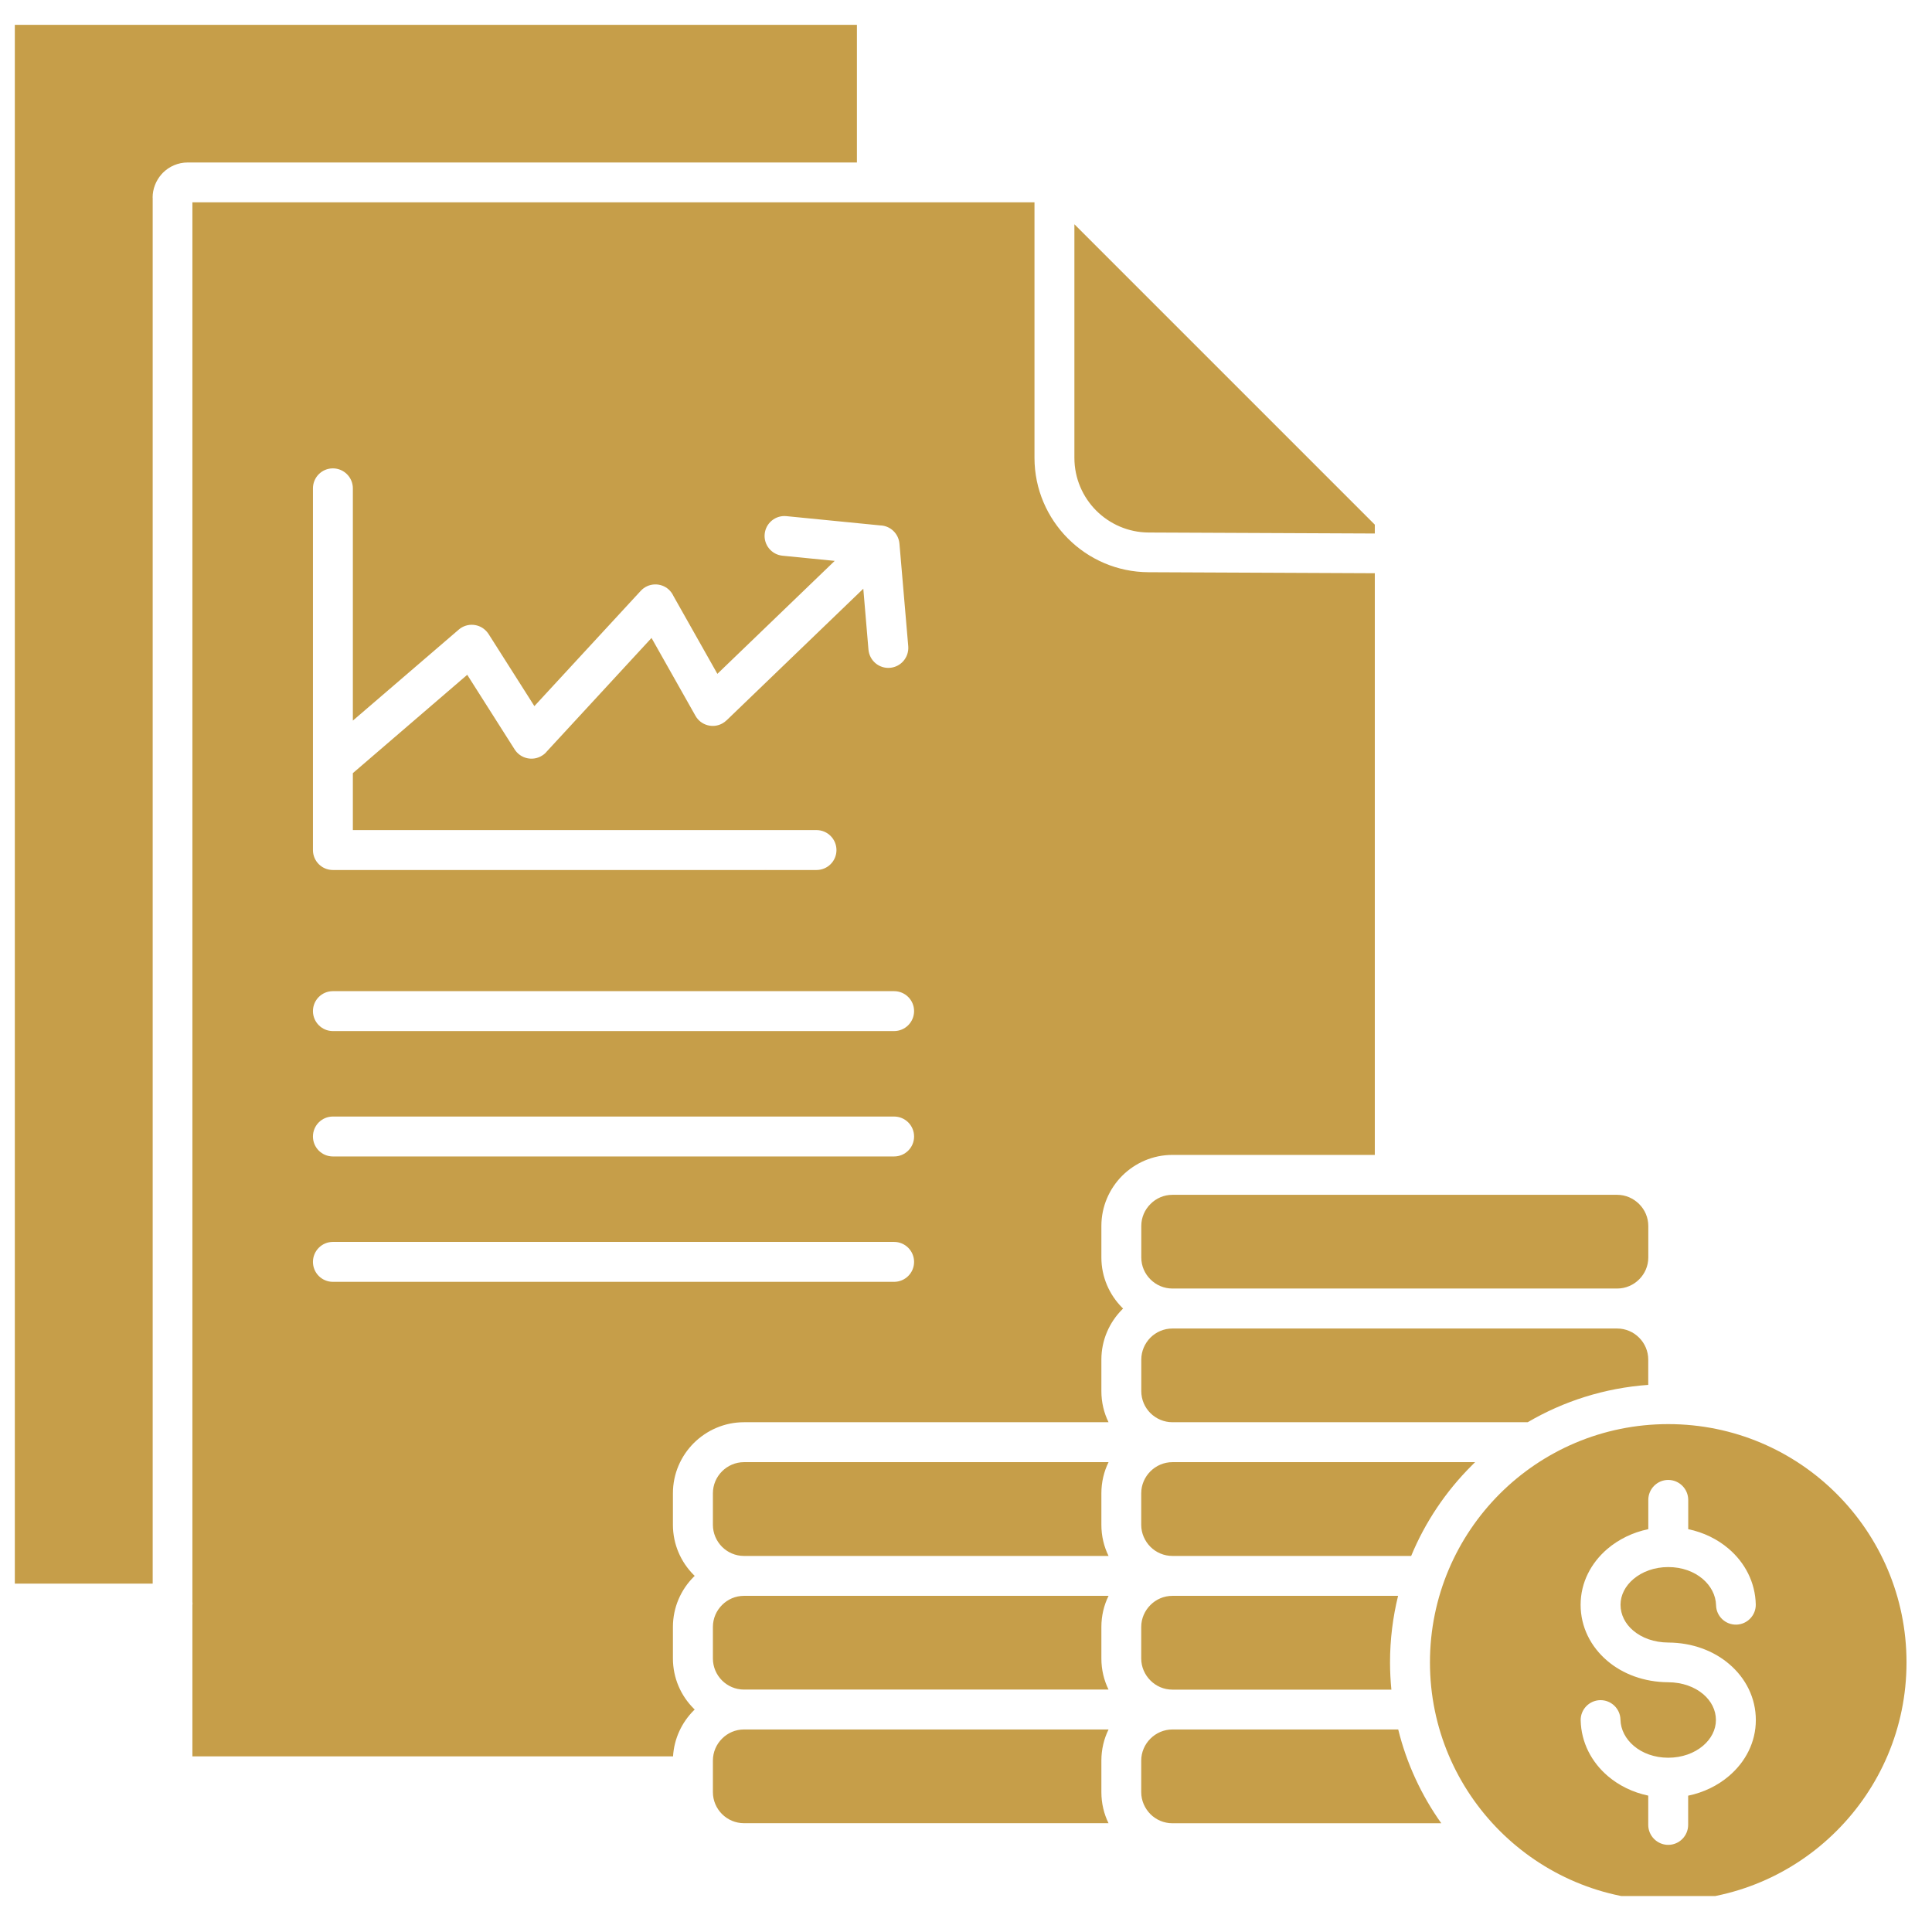 <svg xmlns="http://www.w3.org/2000/svg" xmlns:xlink="http://www.w3.org/1999/xlink" width="150" viewBox="0 0 112.5 112.5" height="150" preserveAspectRatio="xMidYMid meet"><defs><filter x="0%" y="0%" width="100%" height="100%" id="e98954e5c1"></filter><clipPath id="a86b9f14c8"><path d="M 44.418 50.5 L 44.699 50.5 L 44.699 50.785 L 44.418 50.785 Z M 44.418 50.5 " clip-rule="nonzero"></path></clipPath><clipPath id="e493c39130"><path d="M 44.426 50.699 C 44.949 50.25 44.504 50.773 44.504 50.773 " clip-rule="nonzero"></path></clipPath><mask id="cb64f6746e"><g filter="url(#e98954e5c1)"><rect x="-11.25" width="135" fill="#000000" y="-11.25" height="135" fill-opacity="0.01"></rect></g></mask><clipPath id="9784cf6b1e"><path d="M 0.418 0.5 L 0.699 0.5 L 0.699 0.785 L 0.418 0.785 Z M 0.418 0.5 " clip-rule="nonzero"></path></clipPath><clipPath id="8271eaadc3"><path d="M 0.426 0.699 C 0.949 0.25 0.504 0.773 0.504 0.773 " clip-rule="nonzero"></path></clipPath><clipPath id="60ccb39aeb"><rect x="0" width="1" y="0" height="1"></rect></clipPath><clipPath id="210f36ac6c"><path d="M 22 26.938 L 22.348 26.938 L 22.348 27.215 L 22 27.215 Z M 22 26.938 " clip-rule="nonzero"></path></clipPath><clipPath id="d086a6c054"><path d="M 22.324 27.105 C 21.652 27.402 22.25 26.957 22.25 26.957 " clip-rule="nonzero"></path></clipPath><mask id="258053729e"><g filter="url(#e98954e5c1)"><rect x="-11.25" width="135" fill="#000000" y="-11.25" height="135" fill-opacity="0.01"></rect></g></mask><clipPath id="64be92e57e"><path d="M 0 0.938 L 0.348 0.938 L 0.348 1.215 L 0 1.215 Z M 0 0.938 " clip-rule="nonzero"></path></clipPath><clipPath id="00272e3289"><path d="M 0.324 1.105 C -0.348 1.402 0.25 0.957 0.25 0.957 " clip-rule="nonzero"></path></clipPath><clipPath id="2644fdfcac"><rect x="0" width="1" y="0" height="2"></rect></clipPath><clipPath id="5fdcc99dc8"><path d="M 0.77 1.391 L 111.277 1.391 L 111.277 110.406 L 0.77 110.406 Z M 0.77 1.391 " clip-rule="nonzero"></path></clipPath></defs><g clip-path="url(#a86b9f14c8)"><g clip-path="url(#e493c39130)"><g mask="url(#cb64f6746e)"><g transform="matrix(1, 0, 0, 1, 44, 50)"><g clip-path="url(#60ccb39aeb)"><g clip-path="url(#9784cf6b1e)"><g clip-path="url(#8271eaadc3)"><rect x="-68.75" width="162" fill="#e7191f" height="162" y="-74.75" fill-opacity="1"></rect></g></g></g></g></g></g></g><g clip-path="url(#210f36ac6c)"><g clip-path="url(#d086a6c054)"><g mask="url(#258053729e)"><g transform="matrix(1, 0, 0, 1, 22, 26)"><g clip-path="url(#2644fdfcac)"><g clip-path="url(#64be92e57e)"><g clip-path="url(#00272e3289)"><rect x="-46.75" width="162" fill="#e7191f" height="162" y="-50.75" fill-opacity="1"></rect></g></g></g></g></g></g></g><g clip-path="url(#5fdcc99dc8)"><path fill="#c69e49" d="M 80.055 31.066 L 80.055 30.551 L 62.562 13.059 L 62.562 26.66 C 62.562 27.855 63.047 28.941 63.828 29.727 C 64.613 30.512 65.695 31.004 66.887 31.008 Z M 8.891 92.215 L 8.891 11.508 L 8.887 11.508 C 8.887 10.992 9.082 10.52 9.398 10.156 C 9.426 10.125 9.453 10.094 9.484 10.062 C 9.855 9.691 10.367 9.461 10.934 9.461 L 49.898 9.461 L 49.898 1.445 L 0.863 1.445 L 0.863 92.215 Z M 52.887 37.633 C 52.938 38.273 52.461 38.836 51.824 38.887 C 51.184 38.941 50.625 38.465 50.57 37.824 L 50.27 34.281 L 42.309 41.945 L 42.305 41.945 C 42.238 42.012 42.16 42.07 42.07 42.121 C 41.516 42.434 40.809 42.238 40.496 41.68 L 37.938 37.148 L 31.84 43.758 C 31.766 43.852 31.676 43.93 31.57 43.996 C 31.031 44.34 30.312 44.18 29.969 43.641 L 27.207 39.293 L 20.547 45.02 L 20.547 48.336 L 47.543 48.336 C 48.188 48.336 48.707 48.859 48.707 49.5 C 48.707 50.141 48.188 50.66 47.543 50.66 L 19.383 50.66 C 18.742 50.66 18.223 50.141 18.223 49.5 L 18.223 28.438 C 18.223 27.793 18.742 27.273 19.383 27.273 C 20.023 27.273 20.547 27.793 20.547 28.438 L 20.547 41.961 L 26.715 36.66 C 27.203 36.242 27.934 36.301 28.348 36.785 C 28.387 36.828 28.418 36.875 28.449 36.918 L 31.117 41.117 L 37.309 34.406 C 37.742 33.934 38.477 33.902 38.949 34.336 C 39.062 34.445 39.152 34.566 39.211 34.699 L 41.773 39.238 L 48.605 32.66 L 45.566 32.359 C 44.93 32.297 44.465 31.73 44.527 31.094 C 44.59 30.457 45.156 29.992 45.793 30.055 L 51.25 30.594 C 51.836 30.609 52.324 31.062 52.375 31.66 Z M 19.383 60.039 C 18.742 60.039 18.223 59.516 18.223 58.875 C 18.223 58.234 18.742 57.715 19.383 57.715 L 52.062 57.715 C 52.707 57.715 53.227 58.234 53.227 58.875 C 53.227 59.516 52.707 60.039 52.062 60.039 Z M 19.383 67.34 C 18.742 67.34 18.223 66.82 18.223 66.18 C 18.223 65.535 18.742 65.016 19.383 65.016 L 52.062 65.016 C 52.707 65.016 53.227 65.535 53.227 66.18 C 53.227 66.82 52.707 67.34 52.062 67.34 Z M 19.383 74.641 C 18.742 74.641 18.223 74.121 18.223 73.48 C 18.223 72.84 18.742 72.316 19.383 72.316 L 52.062 72.316 C 52.707 72.316 53.227 72.84 53.227 73.48 C 53.227 74.121 52.707 74.641 52.062 74.641 Z M 98.301 106.262 C 98.301 106.902 97.781 107.426 97.141 107.426 C 96.5 107.426 95.977 106.902 95.977 106.262 L 95.977 104.559 C 95.078 104.371 94.273 103.973 93.625 103.422 C 92.672 102.609 92.074 101.465 92.043 100.184 C 92.027 99.547 92.535 99.016 93.172 99 C 93.812 98.984 94.344 99.492 94.359 100.129 C 94.371 100.719 94.664 101.262 95.133 101.66 C 95.637 102.09 96.34 102.352 97.141 102.352 C 97.945 102.352 98.664 102.086 99.172 101.652 C 99.633 101.258 99.918 100.73 99.918 100.156 C 99.918 99.574 99.641 99.047 99.184 98.656 C 98.68 98.227 97.965 97.961 97.137 97.957 C 95.734 97.949 94.492 97.477 93.59 96.707 C 92.621 95.883 92.039 94.73 92.039 93.445 C 92.039 92.16 92.637 91.012 93.602 90.188 C 94.254 89.637 95.07 89.23 95.98 89.043 L 95.98 87.34 C 95.98 86.699 96.5 86.176 97.141 86.176 C 97.781 86.176 98.305 86.699 98.305 87.34 L 98.305 89.043 C 99.203 89.23 100.012 89.629 100.656 90.18 C 101.609 90.992 102.207 92.137 102.238 93.418 C 102.254 94.055 101.746 94.586 101.109 94.602 C 100.469 94.617 99.938 94.109 99.926 93.473 C 99.91 92.883 99.617 92.34 99.148 91.941 C 98.648 91.512 97.941 91.25 97.145 91.25 C 96.336 91.25 95.621 91.516 95.109 91.953 C 94.648 92.344 94.363 92.875 94.363 93.445 C 94.363 94.027 94.641 94.559 95.098 94.945 C 95.602 95.375 96.316 95.641 97.148 95.645 C 98.551 95.652 99.793 96.129 100.691 96.898 C 101.66 97.723 102.242 98.875 102.242 100.16 C 102.242 101.441 101.645 102.594 100.68 103.414 C 100.031 103.969 99.211 104.375 98.301 104.562 Z M 106.949 86.988 C 104.441 84.477 100.973 82.926 97.141 82.926 C 93.309 82.926 89.84 84.477 87.328 86.988 C 84.82 89.5 83.266 92.969 83.266 96.801 C 83.266 100.633 84.82 104.098 87.328 106.609 C 89.84 109.121 93.309 110.676 97.141 110.676 C 100.973 110.676 104.441 109.121 106.949 106.609 C 109.461 104.098 111.016 100.633 111.016 96.801 C 111.016 92.969 109.461 89.5 106.949 86.988 Z M 94.168 69.574 L 68.27 69.574 C 67.773 69.574 67.32 69.777 66.992 70.109 C 66.66 70.438 66.457 70.891 66.457 71.387 L 66.457 73.223 C 66.457 73.719 66.66 74.172 66.992 74.5 C 67.32 74.828 67.773 75.031 68.27 75.031 L 94.168 75.031 C 94.664 75.031 95.117 74.828 95.445 74.5 C 95.777 74.172 95.98 73.719 95.98 73.223 L 95.98 71.387 C 95.98 70.891 95.777 70.438 95.445 70.109 C 95.117 69.781 94.664 69.574 94.168 69.574 Z M 94.168 77.359 L 68.27 77.359 C 67.77 77.359 67.316 77.562 66.988 77.891 C 66.66 78.223 66.457 78.676 66.457 79.172 L 66.457 81.004 C 66.457 81.504 66.66 81.957 66.988 82.285 C 67.32 82.613 67.773 82.816 68.27 82.816 L 88.957 82.816 C 91.043 81.594 93.43 80.824 95.977 80.641 L 95.977 79.168 C 95.977 78.672 95.773 78.219 95.445 77.891 C 95.117 77.562 94.664 77.359 94.168 77.359 Z M 82.172 90.602 L 68.27 90.602 C 67.77 90.602 67.316 90.398 66.988 90.07 C 66.66 89.738 66.453 89.285 66.453 88.789 L 66.453 86.957 C 66.453 86.457 66.66 86.004 66.988 85.676 C 67.316 85.348 67.77 85.141 68.27 85.141 L 85.895 85.141 C 85.824 85.211 85.754 85.277 85.688 85.348 C 84.195 86.84 82.992 88.621 82.172 90.602 Z M 81.02 98.387 C 80.969 97.863 80.941 97.336 80.941 96.801 C 80.941 95.465 81.105 94.168 81.41 92.926 L 68.27 92.926 C 67.77 92.926 67.316 93.129 66.988 93.461 C 66.66 93.789 66.453 94.242 66.453 94.738 L 66.453 96.574 C 66.453 97.07 66.66 97.523 66.988 97.852 C 67.316 98.184 67.77 98.387 68.27 98.387 Z M 83.926 106.168 L 68.27 106.168 C 67.77 106.168 67.316 105.965 66.988 105.637 C 66.66 105.305 66.453 104.852 66.453 104.355 L 66.453 102.523 C 66.453 102.023 66.66 101.57 66.988 101.242 C 67.316 100.914 67.77 100.707 68.27 100.707 L 81.418 100.707 C 81.91 102.699 82.773 104.547 83.926 106.168 Z M 64.551 98.387 C 64.281 97.836 64.133 97.223 64.133 96.574 L 64.133 94.738 C 64.133 94.09 64.281 93.473 64.551 92.926 L 43.32 92.926 C 42.824 92.926 42.371 93.129 42.043 93.461 C 41.715 93.789 41.512 94.242 41.512 94.738 L 41.512 96.574 C 41.512 97.07 41.715 97.523 42.043 97.852 C 42.371 98.18 42.824 98.383 43.32 98.383 L 64.551 98.383 Z M 64.551 106.168 C 64.281 105.621 64.133 105.004 64.133 104.355 L 64.133 102.52 C 64.133 101.871 64.281 101.254 64.551 100.707 L 43.32 100.707 C 42.824 100.707 42.371 100.91 42.043 101.242 C 41.715 101.57 41.512 102.023 41.512 102.52 L 41.512 104.355 C 41.512 104.852 41.715 105.305 42.043 105.633 C 42.371 105.961 42.824 106.164 43.32 106.164 L 64.551 106.164 Z M 43.32 90.602 C 42.824 90.602 42.371 90.398 42.043 90.07 C 41.715 89.738 41.512 89.285 41.512 88.789 L 41.512 86.957 C 41.512 86.457 41.715 86.004 42.043 85.676 C 42.371 85.348 42.824 85.141 43.32 85.141 L 64.551 85.141 C 64.281 85.691 64.133 86.305 64.133 86.957 L 64.133 88.789 C 64.133 89.438 64.281 90.055 64.551 90.602 Z M 80.055 67.25 L 68.27 67.25 C 67.129 67.25 66.094 67.719 65.344 68.465 C 64.598 69.215 64.133 70.25 64.133 71.387 L 64.133 73.223 C 64.133 74.359 64.598 75.395 65.344 76.145 C 65.363 76.16 65.383 76.18 65.398 76.195 C 65.383 76.215 65.363 76.23 65.344 76.25 C 64.598 77 64.133 78.031 64.133 79.172 L 64.133 81.004 C 64.133 81.656 64.281 82.27 64.551 82.816 L 43.32 82.816 C 42.184 82.816 41.148 83.285 40.398 84.031 C 39.648 84.781 39.184 85.816 39.184 86.953 L 39.184 88.789 C 39.184 89.926 39.648 90.961 40.398 91.711 C 40.418 91.727 40.434 91.746 40.453 91.762 C 40.434 91.781 40.418 91.797 40.398 91.816 C 39.648 92.566 39.184 93.598 39.184 94.738 L 39.184 96.57 C 39.184 97.711 39.648 98.746 40.398 99.492 C 40.418 99.512 40.434 99.527 40.453 99.547 C 40.434 99.562 40.418 99.582 40.398 99.598 C 39.703 100.293 39.254 101.234 39.191 102.273 L 11.203 102.273 L 11.203 93.48 C 11.207 93.445 11.211 93.41 11.211 93.375 C 11.211 93.34 11.207 93.309 11.203 93.273 L 11.203 11.781 L 60.238 11.781 L 60.238 26.66 C 60.238 28.488 60.984 30.152 62.188 31.359 C 63.387 32.562 65.047 33.312 66.879 33.32 L 80.055 33.379 Z M 80.055 67.25 " fill-opacity="1" fill-rule="evenodd"></path></g></svg>